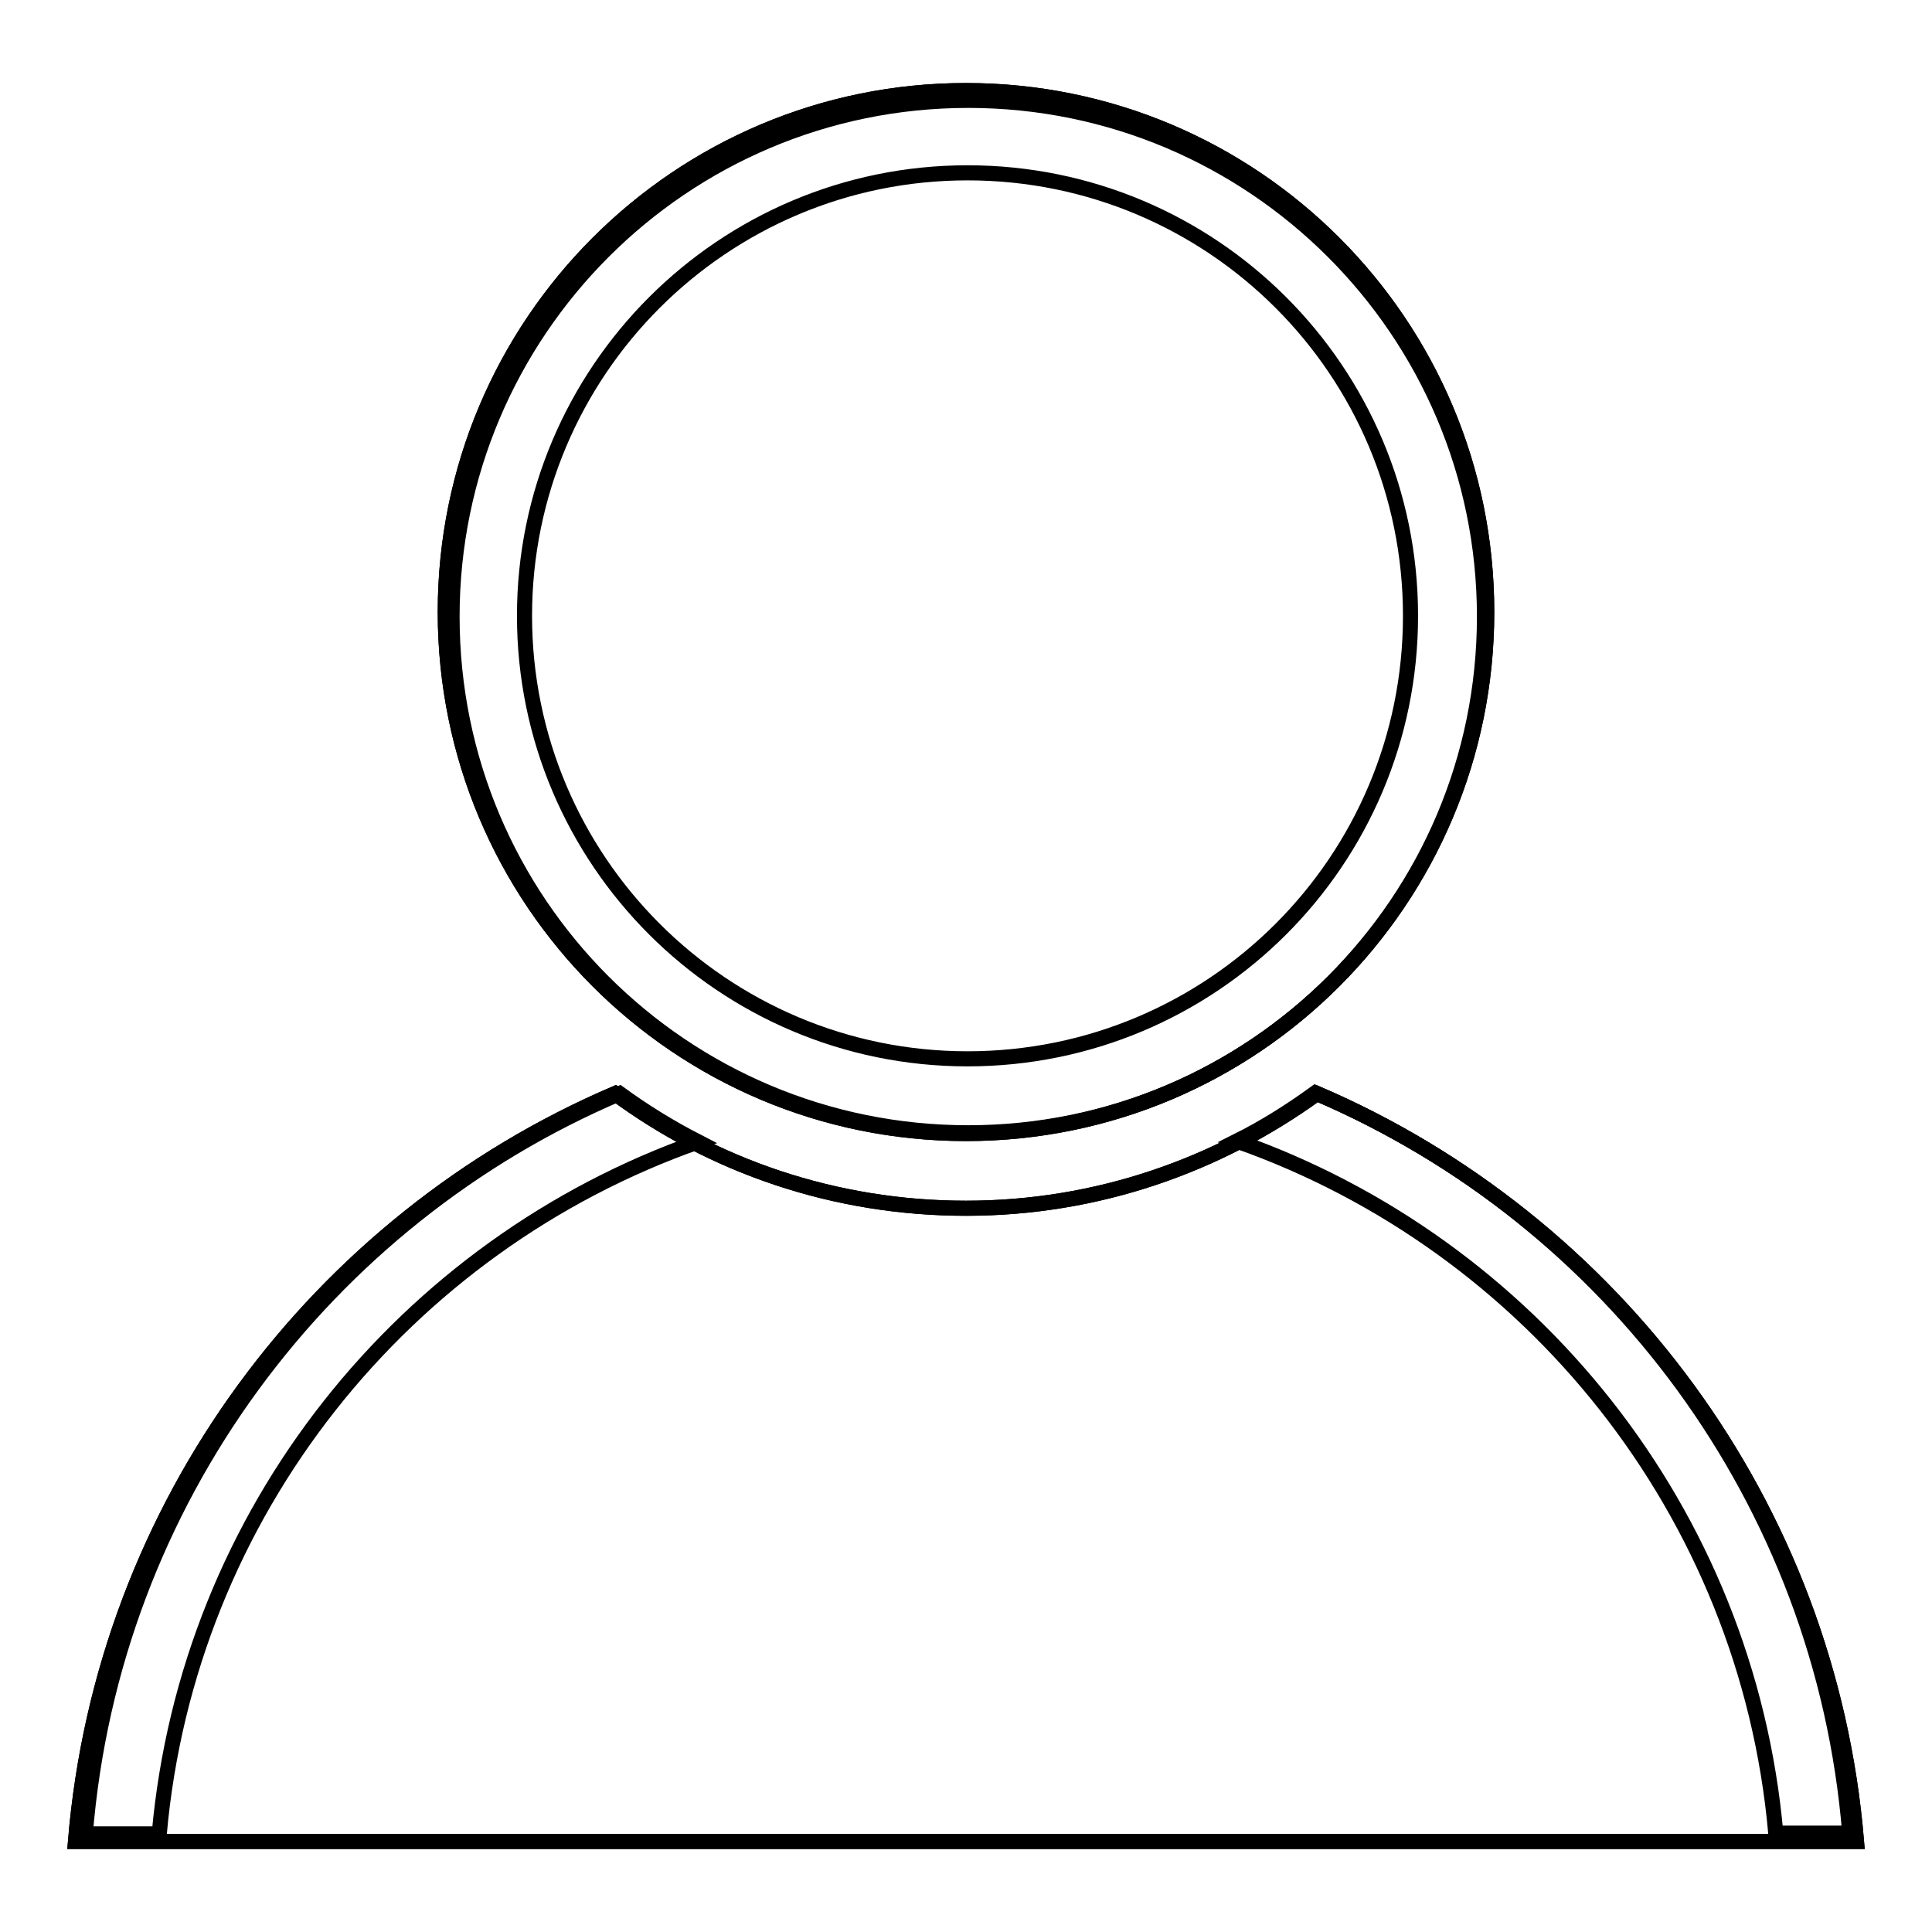 <?xml version="1.0" encoding="utf-8"?>
<!-- Svg Vector Icons : http://www.onlinewebfonts.com/icon -->
<!DOCTYPE svg PUBLIC "-//W3C//DTD SVG 1.1//EN" "http://www.w3.org/Graphics/SVG/1.1/DTD/svg11.dtd">
<svg version="1.1" xmlns="http://www.w3.org/2000/svg" xmlns:xlink="http://www.w3.org/1999/xlink" x="0px" y="0px" viewBox="0 0 256 256" enable-background="new 0 0 256 256" xml:space="preserve">
<g><g><path stroke-width="2" fill-opacity="0" stroke="#000000"  d="M174.3,144.8c-3.3,2.4-6.8,4.6-10.4,6.4c38.9,13.7,67.6,49.1,71.4,91.7h9.8C241.5,198.8,213.4,161.5,174.3,144.8L174.3,144.8z M11.3,243h9.8c3.8-42.6,32.5-78,71.4-91.7c-3.7-1.9-7.1-4-10.4-6.4C43.1,161.5,14.9,198.8,11.3,243L11.3,243z M196.7,81.7c0-37.8-30.7-68.4-68.4-68.4c-37.8,0-68.4,30.7-68.4,68.4c0,37.8,30.6,68.4,68.4,68.4C166,150.1,196.7,119.5,196.7,81.7L196.7,81.7z M128.2,140.3c-32.4,0-58.7-26.3-58.7-58.7c0-32.4,26.3-58.7,58.7-58.7c32.4,0,58.7,26.2,58.7,58.7C186.9,114.1,160.6,140.3,128.2,140.3L128.2,140.3z"/><path stroke-width="2" fill-opacity="0" stroke="#000000"  d="M128,150.2c38.1,0,69-30.9,69-69.1c0-38.2-30.9-69.1-69-69.1c-38.1,0-69,30.9-69,69.1C59,119.3,89.9,150.2,128,150.2z M174.5,144.9c-13.1,9.5-29.1,15.2-46.5,15.2c-17.4,0-33.5-5.6-46.5-15.2C42.1,161.8,13.7,199.4,10,244h236C242.3,199.4,213.9,161.8,174.5,144.9z"/><path stroke-width="2" fill-opacity="0" stroke="#000000"  d="M128,150.2c38.1,0,69-30.9,69-69.1c0-38.2-30.9-69.1-69-69.1c-38.1,0-69,30.9-69,69.1C59,119.3,89.9,150.2,128,150.2z M174.5,144.9c-13.1,9.5-29.1,15.2-46.5,15.2c-17.4,0-33.5-5.6-46.5-15.2C42.1,161.8,13.7,199.4,10,244h236C242.3,199.4,213.9,161.8,174.5,144.9z"/></g></g>
</svg>